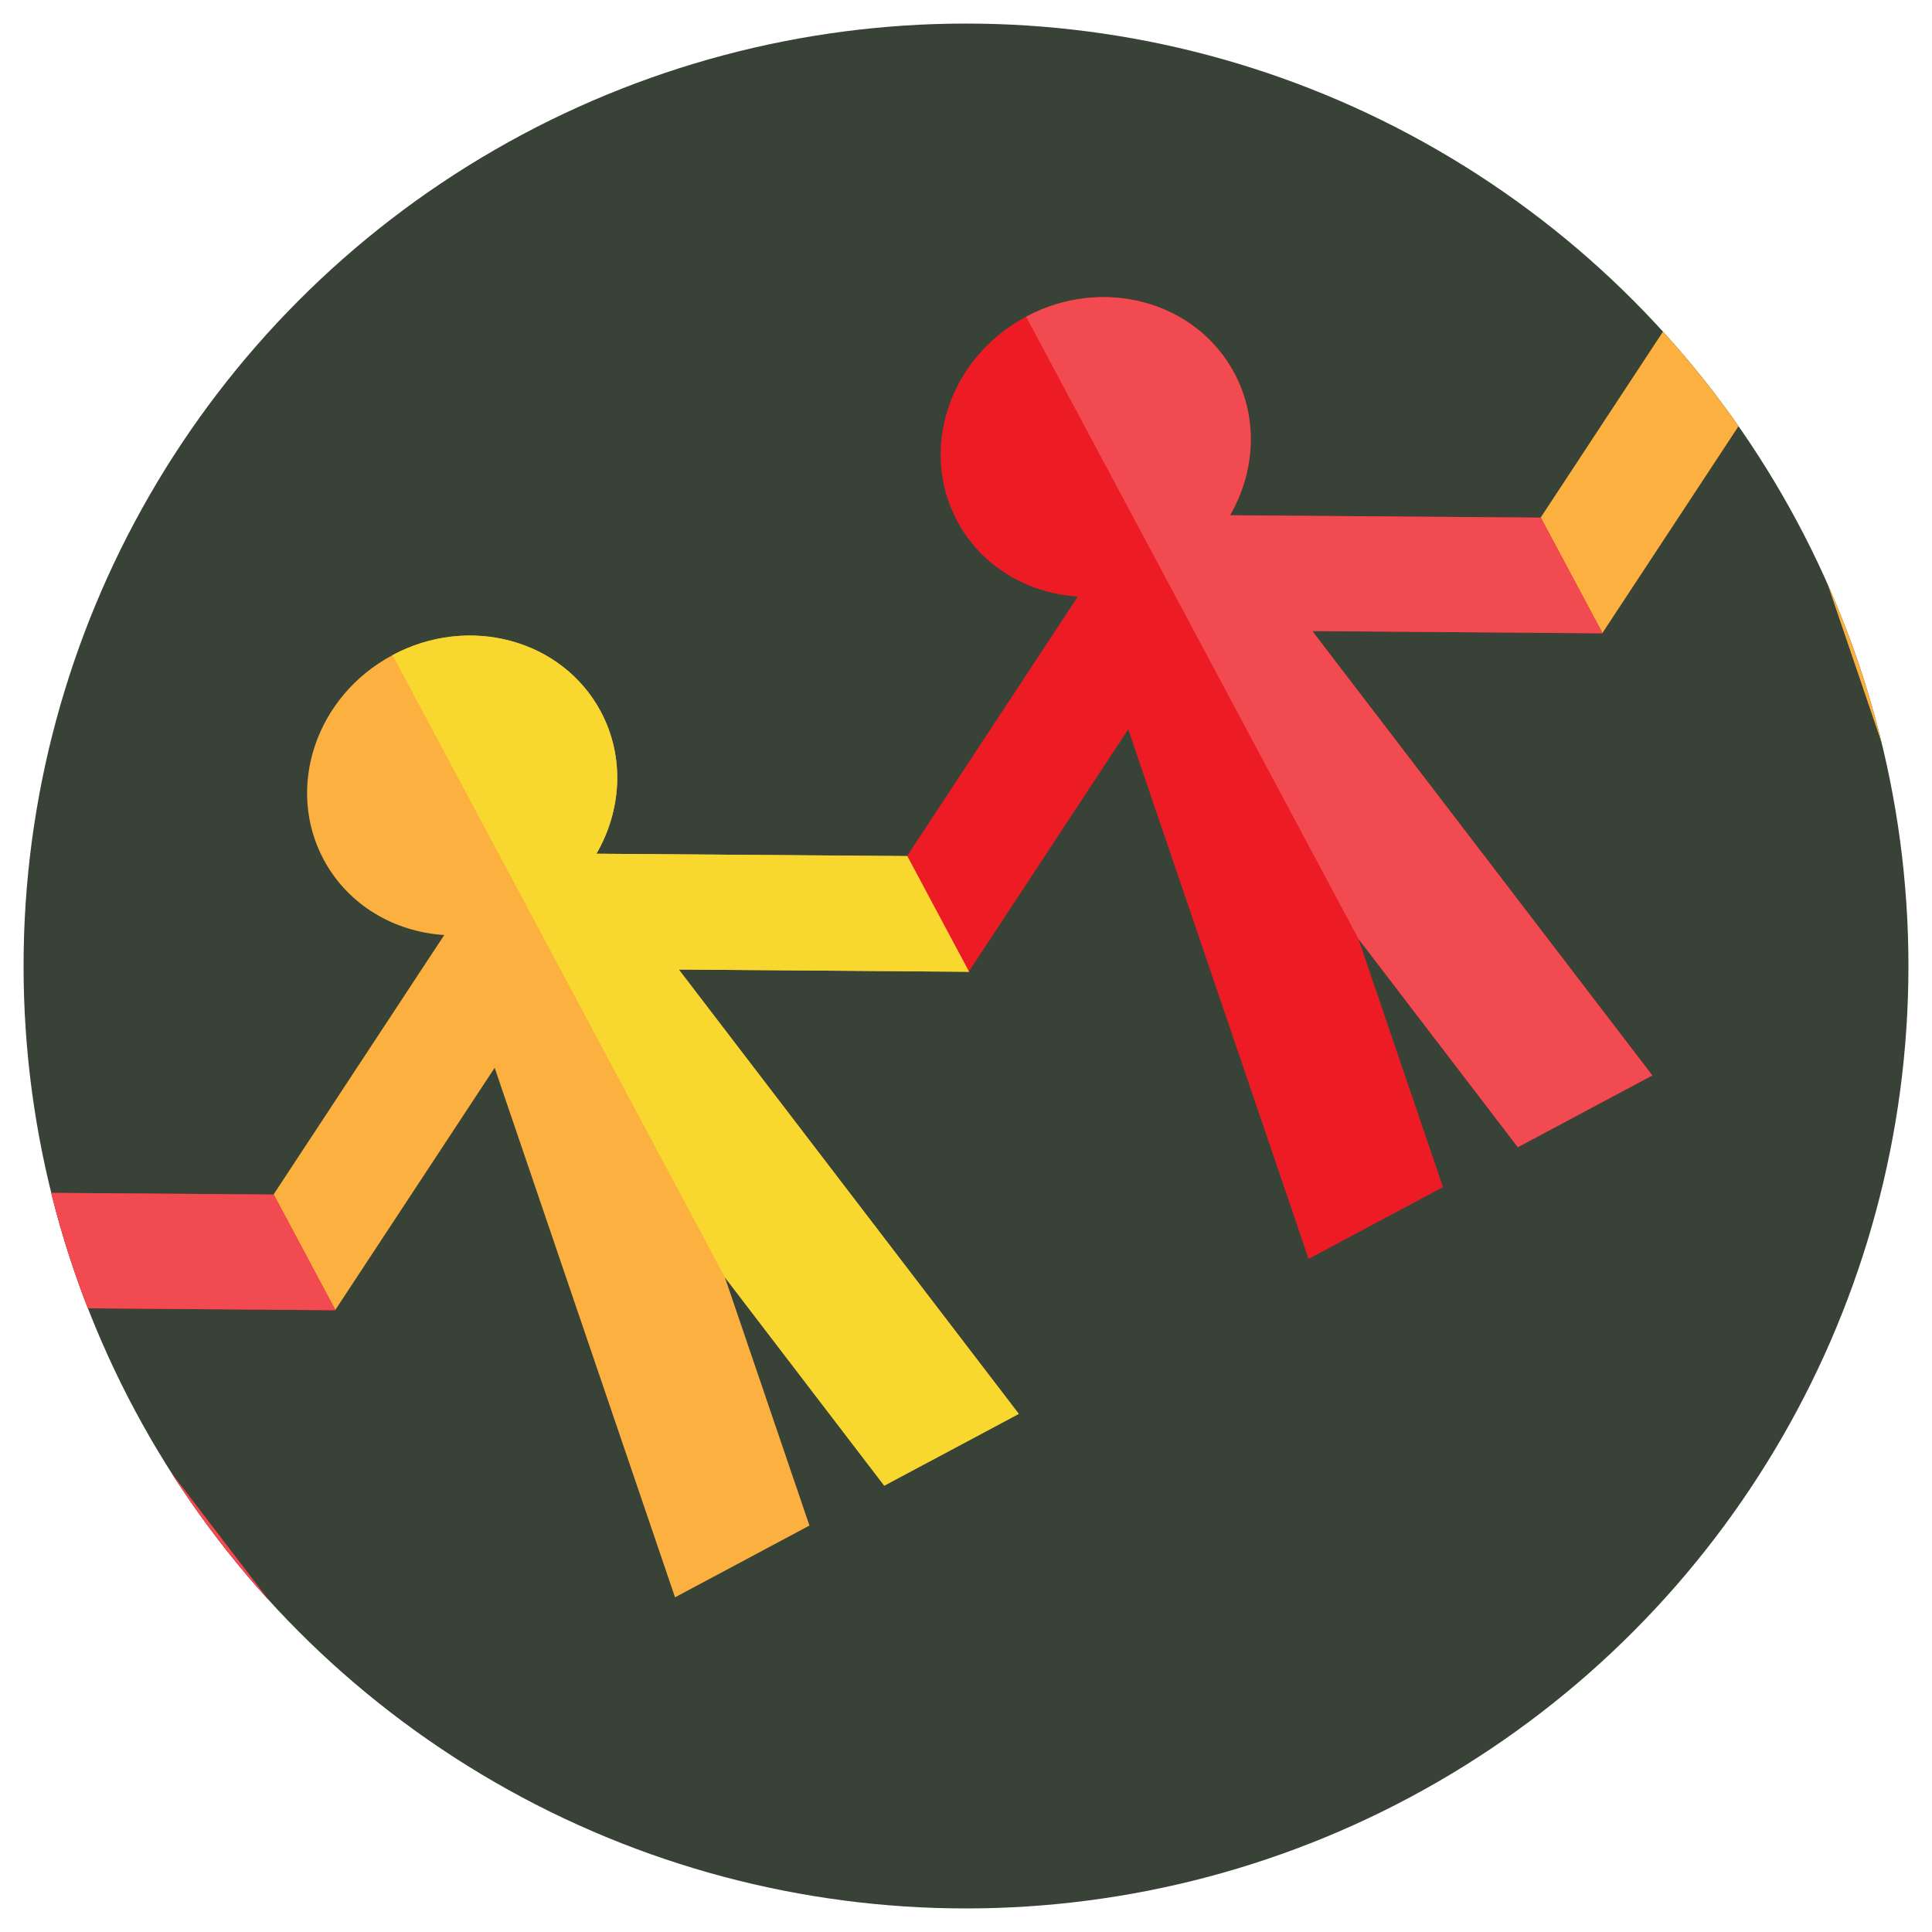 <?xml version="1.0" encoding="UTF-8"?>
<svg xmlns="http://www.w3.org/2000/svg" xmlns:xlink="http://www.w3.org/1999/xlink" id="Holy_Cross_Intro_Section" viewBox="0 0 164 164">
  <defs>
    <style>.cls-1{clip-path:url(#clippath);}.cls-2{fill:#f8d72f;}.cls-3{fill:#ed1c24;}.cls-4{fill:#f14a50;}.cls-5{fill:#fbb040;}.cls-6{fill:#384237;}</style>
    <clipPath id="clippath">
      <circle class="cls-6" cx="82" cy="82" r="80"></circle>
    </clipPath>
  </defs>
  <circle class="cls-6" cx="82" cy="82" r="80"></circle>
  <g class="cls-1">
    <g>
      <g>
        <path class="cls-5" d="m194.03,62.56l-28.85-37.72,24.62.19v-.03s-5.23-9.79-5.23-9.79l-26.38-.2c2.13-3.68,2.43-8.21.36-12.08-3.27-6.11-11.18-8.25-17.67-4.78-6.5,3.47-9.11,11.24-5.85,17.35,2.07,3.87,5.99,6.14,10.24,6.41l-14.5,22.04,5.23,9.79h.02s13.53-20.56,13.53-20.56l15.31,44.95,11.41-6.09-7.18-21.08,13.53,17.69,11.41-6.09Z"></path>
        <path class="cls-2" d="m182.63,68.65l11.41-6.09-28.85-37.72,24.62.19v-.03s-5.23-9.79-5.23-9.79l-26.38-.2c2.13-3.68,2.43-8.21.36-12.08-3.27-6.11-11.18-8.25-17.67-4.78l28.21,52.81,13.53,17.69Z"></path>
      </g>
      <g>
        <path class="cls-3" d="m140.26,91.29l-28.86-37.72,24.62.19v-.03s-5.23-9.79-5.23-9.79l-26.38-.2c2.13-3.68,2.43-8.21.36-12.08-3.27-6.11-11.18-8.25-17.67-4.78h0c-6.5,3.47-9.11,11.24-5.85,17.35,2.07,3.87,5.99,6.14,10.24,6.41l-14.5,22.04,5.23,9.79h.02s13.53-20.56,13.53-20.56l15.31,44.95,11.41-6.09-7.18-21.08,13.53,17.69,11.41-6.09Z"></path>
        <path class="cls-4" d="m128.85,97.38l11.41-6.09-28.86-37.72,24.62.19v-.03s-5.23-9.79-5.23-9.79l-26.38-.2c2.13-3.68,2.43-8.21.36-12.08-3.27-6.11-11.18-8.25-17.67-4.78l28.21,52.81,13.53,17.69Z"></path>
      </g>
      <g>
        <path class="cls-5" d="m86.48,120.02l-28.86-37.72,24.62.19v-.03s-5.23-9.79-5.23-9.79l-26.38-.2c2.13-3.68,2.43-8.21.36-12.08-3.27-6.11-11.18-8.25-17.67-4.78-6.5,3.47-9.11,11.24-5.85,17.35,2.07,3.87,5.99,6.14,10.24,6.41l-14.5,22.04,5.23,9.79h.02s13.53-20.56,13.53-20.56l15.31,44.95,11.41-6.09-7.18-21.08,13.53,17.69,11.41-6.09Z"></path>
        <path class="cls-2" d="m75.07,126.11l11.41-6.09-28.86-37.72,24.62.19v-.03s-5.23-9.79-5.23-9.79l-26.38-.2c2.13-3.68,2.43-8.21.36-12.08-3.27-6.11-11.18-8.25-17.67-4.78l28.21,52.81,13.53,17.69Z"></path>
      </g>
      <g>
        <path class="cls-3" d="m32.7,148.75L3.84,111.03l24.62.19v-.03s-5.23-9.79-5.23-9.79l-26.38-.2c2.13-3.68,2.43-8.21.36-12.08-3.27-6.11-11.18-8.25-17.67-4.78h0c-6.49,3.47-9.11,11.24-5.85,17.35,2.07,3.87,5.99,6.14,10.24,6.41l-14.5,22.04,5.23,9.79h.02s13.53-20.56,13.53-20.56l15.31,44.95,11.41-6.09-7.18-21.08,13.53,17.69,11.41-6.09Z"></path>
        <path class="cls-4" d="m7.76,137.15l13.53,17.69,11.41-6.09L3.84,111.03l24.62.19v-.03s-5.23-9.79-5.23-9.79l-26.38-.2c2.13-3.68,2.43-8.21.36-12.08-3.27-6.11-11.18-8.25-17.67-4.78l28.21,52.81h0Z"></path>
      </g>
    </g>
  </g>
</svg>
